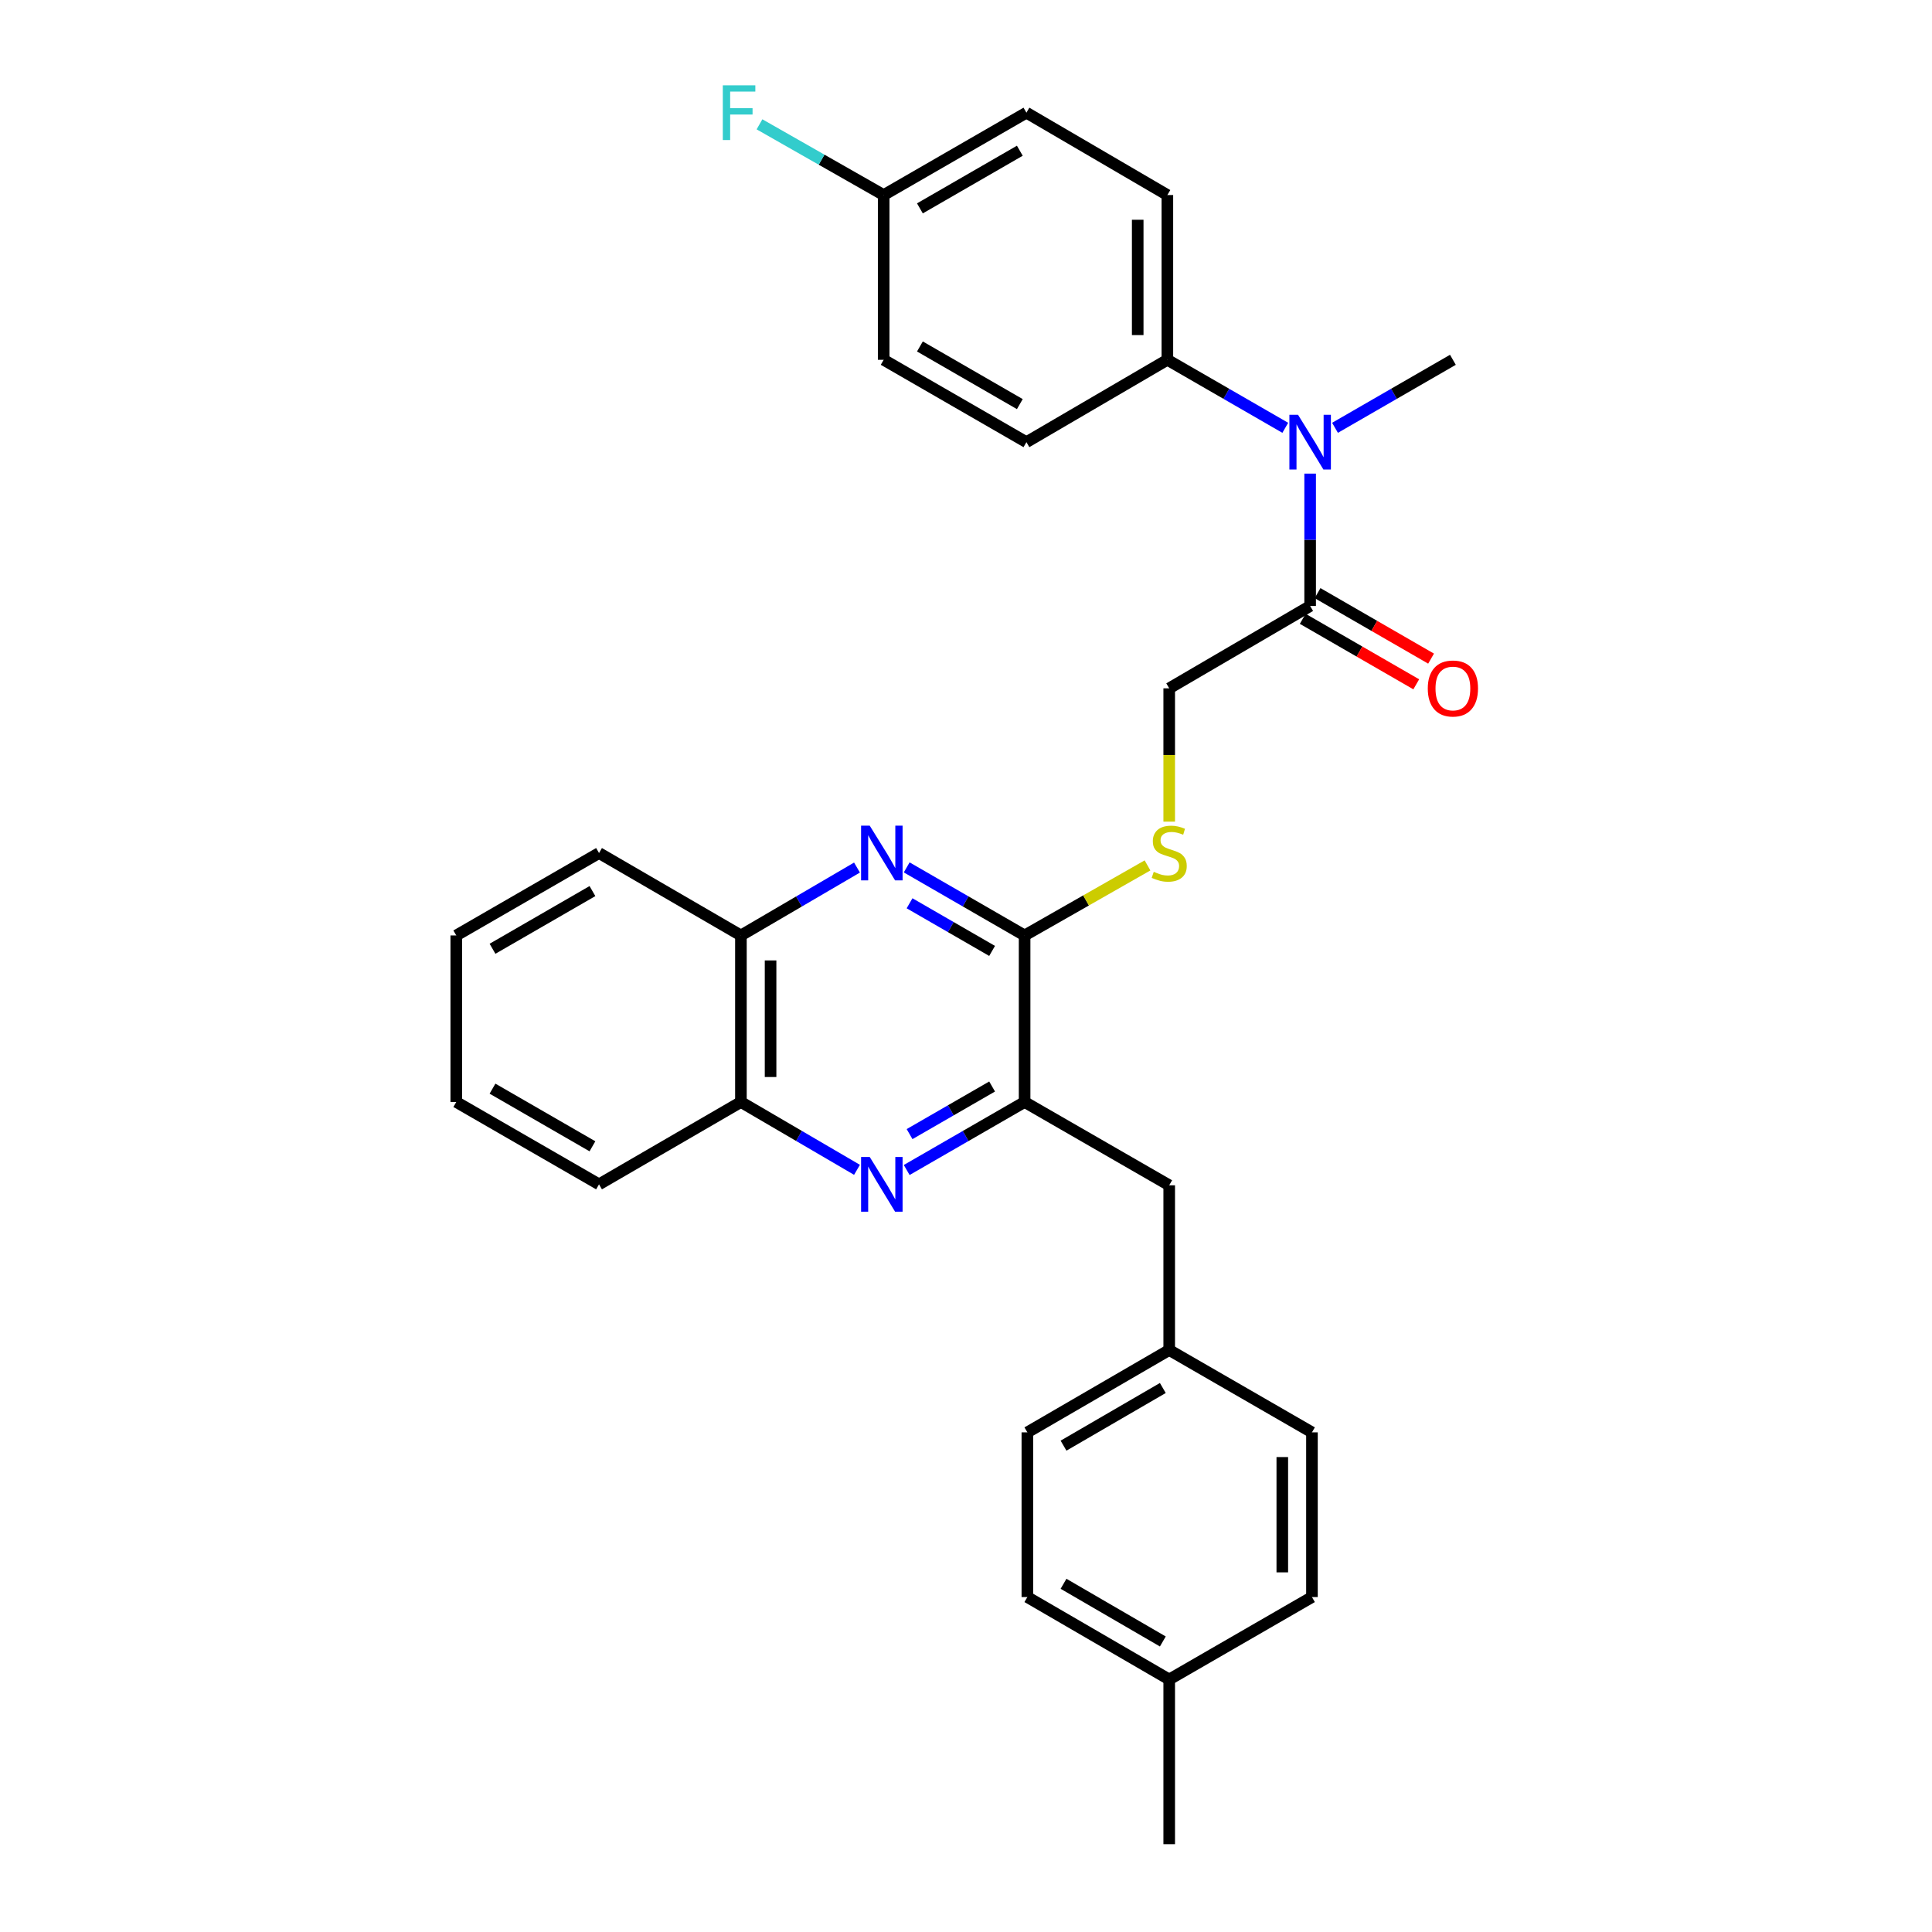 <?xml version='1.0' encoding='iso-8859-1'?>
<svg version='1.1' baseProfile='full'
              xmlns='http://www.w3.org/2000/svg'
                      xmlns:rdkit='http://www.rdkit.org/xml'
                      xmlns:xlink='http://www.w3.org/1999/xlink'
                  xml:space='preserve'
width='1000px' height='1000px' viewBox='0 0 1000 1000'>
<!-- END OF HEADER -->
<rect style='opacity:1.0;fill:#FFFFFF;stroke:none' width='1000' height='1000' x='0' y='0'> </rect>
<path class='bond-1' d='M 469.307,448.962 L 499.821,466.574' style='fill:none;fill-rule:evenodd;stroke:#0000FF;stroke-width:6px;stroke-linecap:butt;stroke-linejoin:miter;stroke-opacity:1' />
<path class='bond-1' d='M 499.821,466.574 L 530.335,484.186' style='fill:none;fill-rule:evenodd;stroke:#000000;stroke-width:6px;stroke-linecap:butt;stroke-linejoin:miter;stroke-opacity:1' />
<path class='bond-1' d='M 470.788,467.539 L 492.148,479.868' style='fill:none;fill-rule:evenodd;stroke:#0000FF;stroke-width:6px;stroke-linecap:butt;stroke-linejoin:miter;stroke-opacity:1' />
<path class='bond-1' d='M 492.148,479.868 L 513.507,492.197' style='fill:none;fill-rule:evenodd;stroke:#000000;stroke-width:6px;stroke-linecap:butt;stroke-linejoin:miter;stroke-opacity:1' />
<path class='bond-6' d='M 443.582,449.048 L 413.539,466.617' style='fill:none;fill-rule:evenodd;stroke:#0000FF;stroke-width:6px;stroke-linecap:butt;stroke-linejoin:miter;stroke-opacity:1' />
<path class='bond-6' d='M 413.539,466.617 L 383.497,484.186' style='fill:none;fill-rule:evenodd;stroke:#000000;stroke-width:6px;stroke-linecap:butt;stroke-linejoin:miter;stroke-opacity:1' />
<path class='bond-0' d='M 443.582,605.503 L 413.54,587.948' style='fill:none;fill-rule:evenodd;stroke:#0000FF;stroke-width:6px;stroke-linecap:butt;stroke-linejoin:miter;stroke-opacity:1' />
<path class='bond-0' d='M 413.54,587.948 L 383.497,570.392' style='fill:none;fill-rule:evenodd;stroke:#000000;stroke-width:6px;stroke-linecap:butt;stroke-linejoin:miter;stroke-opacity:1' />
<path class='bond-30' d='M 469.307,605.589 L 499.821,587.991' style='fill:none;fill-rule:evenodd;stroke:#0000FF;stroke-width:6px;stroke-linecap:butt;stroke-linejoin:miter;stroke-opacity:1' />
<path class='bond-30' d='M 499.821,587.991 L 530.335,570.392' style='fill:none;fill-rule:evenodd;stroke:#000000;stroke-width:6px;stroke-linecap:butt;stroke-linejoin:miter;stroke-opacity:1' />
<path class='bond-30' d='M 470.792,587.013 L 492.152,574.694' style='fill:none;fill-rule:evenodd;stroke:#0000FF;stroke-width:6px;stroke-linecap:butt;stroke-linejoin:miter;stroke-opacity:1' />
<path class='bond-30' d='M 492.152,574.694 L 513.512,562.375' style='fill:none;fill-rule:evenodd;stroke:#000000;stroke-width:6px;stroke-linecap:butt;stroke-linejoin:miter;stroke-opacity:1' />
<path class='bond-2' d='M 530.335,484.186 L 530.335,570.392' style='fill:none;fill-rule:evenodd;stroke:#000000;stroke-width:6px;stroke-linecap:butt;stroke-linejoin:miter;stroke-opacity:1' />
<path class='bond-5' d='M 530.335,484.186 L 562.141,466.06' style='fill:none;fill-rule:evenodd;stroke:#000000;stroke-width:6px;stroke-linecap:butt;stroke-linejoin:miter;stroke-opacity:1' />
<path class='bond-5' d='M 562.141,466.06 L 593.948,447.933' style='fill:none;fill-rule:evenodd;stroke:#CCCC00;stroke-width:6px;stroke-linecap:butt;stroke-linejoin:miter;stroke-opacity:1' />
<path class='bond-10' d='M 530.335,570.392 L 605.182,613.508' style='fill:none;fill-rule:evenodd;stroke:#000000;stroke-width:6px;stroke-linecap:butt;stroke-linejoin:miter;stroke-opacity:1' />
<path class='bond-3' d='M 678.127,313.651 L 605.182,356.28' style='fill:none;fill-rule:evenodd;stroke:#000000;stroke-width:6px;stroke-linecap:butt;stroke-linejoin:miter;stroke-opacity:1' />
<path class='bond-4' d='M 678.127,313.651 L 678.127,279.395' style='fill:none;fill-rule:evenodd;stroke:#000000;stroke-width:6px;stroke-linecap:butt;stroke-linejoin:miter;stroke-opacity:1' />
<path class='bond-4' d='M 678.127,279.395 L 678.127,245.14' style='fill:none;fill-rule:evenodd;stroke:#0000FF;stroke-width:6px;stroke-linecap:butt;stroke-linejoin:miter;stroke-opacity:1' />
<path class='bond-11' d='M 674.292,320.299 L 703.671,337.248' style='fill:none;fill-rule:evenodd;stroke:#000000;stroke-width:6px;stroke-linecap:butt;stroke-linejoin:miter;stroke-opacity:1' />
<path class='bond-11' d='M 703.671,337.248 L 733.051,354.198' style='fill:none;fill-rule:evenodd;stroke:#FF0000;stroke-width:6px;stroke-linecap:butt;stroke-linejoin:miter;stroke-opacity:1' />
<path class='bond-11' d='M 681.962,307.003 L 711.342,323.953' style='fill:none;fill-rule:evenodd;stroke:#000000;stroke-width:6px;stroke-linecap:butt;stroke-linejoin:miter;stroke-opacity:1' />
<path class='bond-11' d='M 711.342,323.953 L 740.722,340.902' style='fill:none;fill-rule:evenodd;stroke:#FF0000;stroke-width:6px;stroke-linecap:butt;stroke-linejoin:miter;stroke-opacity:1' />
<path class='bond-8' d='M 665.254,221.435 L 634.74,203.833' style='fill:none;fill-rule:evenodd;stroke:#0000FF;stroke-width:6px;stroke-linecap:butt;stroke-linejoin:miter;stroke-opacity:1' />
<path class='bond-8' d='M 634.74,203.833 L 604.227,186.231' style='fill:none;fill-rule:evenodd;stroke:#000000;stroke-width:6px;stroke-linecap:butt;stroke-linejoin:miter;stroke-opacity:1' />
<path class='bond-24' d='M 691,221.434 L 721.509,203.832' style='fill:none;fill-rule:evenodd;stroke:#0000FF;stroke-width:6px;stroke-linecap:butt;stroke-linejoin:miter;stroke-opacity:1' />
<path class='bond-24' d='M 721.509,203.832 L 752.019,186.231' style='fill:none;fill-rule:evenodd;stroke:#000000;stroke-width:6px;stroke-linecap:butt;stroke-linejoin:miter;stroke-opacity:1' />
<path class='bond-9' d='M 605.182,425.28 L 605.182,390.78' style='fill:none;fill-rule:evenodd;stroke:#CCCC00;stroke-width:6px;stroke-linecap:butt;stroke-linejoin:miter;stroke-opacity:1' />
<path class='bond-9' d='M 605.182,390.78 L 605.182,356.28' style='fill:none;fill-rule:evenodd;stroke:#000000;stroke-width:6px;stroke-linecap:butt;stroke-linejoin:miter;stroke-opacity:1' />
<path class='bond-7' d='M 383.497,484.186 L 383.497,570.392' style='fill:none;fill-rule:evenodd;stroke:#000000;stroke-width:6px;stroke-linecap:butt;stroke-linejoin:miter;stroke-opacity:1' />
<path class='bond-7' d='M 398.847,497.117 L 398.847,557.461' style='fill:none;fill-rule:evenodd;stroke:#000000;stroke-width:6px;stroke-linecap:butt;stroke-linejoin:miter;stroke-opacity:1' />
<path class='bond-26' d='M 383.497,484.186 L 310.057,441.531' style='fill:none;fill-rule:evenodd;stroke:#000000;stroke-width:6px;stroke-linecap:butt;stroke-linejoin:miter;stroke-opacity:1' />
<path class='bond-25' d='M 383.497,570.392 L 310.057,613.014' style='fill:none;fill-rule:evenodd;stroke:#000000;stroke-width:6px;stroke-linecap:butt;stroke-linejoin:miter;stroke-opacity:1' />
<path class='bond-12' d='M 604.227,186.231 L 604.227,100.954' style='fill:none;fill-rule:evenodd;stroke:#000000;stroke-width:6px;stroke-linecap:butt;stroke-linejoin:miter;stroke-opacity:1' />
<path class='bond-12' d='M 588.877,173.439 L 588.877,113.746' style='fill:none;fill-rule:evenodd;stroke:#000000;stroke-width:6px;stroke-linecap:butt;stroke-linejoin:miter;stroke-opacity:1' />
<path class='bond-13' d='M 604.227,186.231 L 531.273,228.86' style='fill:none;fill-rule:evenodd;stroke:#000000;stroke-width:6px;stroke-linecap:butt;stroke-linejoin:miter;stroke-opacity:1' />
<path class='bond-14' d='M 605.182,613.508 L 605.182,698.759' style='fill:none;fill-rule:evenodd;stroke:#000000;stroke-width:6px;stroke-linecap:butt;stroke-linejoin:miter;stroke-opacity:1' />
<path class='bond-17' d='M 604.227,100.954 L 531.273,58.325' style='fill:none;fill-rule:evenodd;stroke:#000000;stroke-width:6px;stroke-linecap:butt;stroke-linejoin:miter;stroke-opacity:1' />
<path class='bond-16' d='M 531.273,228.86 L 457.389,186.231' style='fill:none;fill-rule:evenodd;stroke:#000000;stroke-width:6px;stroke-linecap:butt;stroke-linejoin:miter;stroke-opacity:1' />
<path class='bond-16' d='M 527.861,209.171 L 476.143,179.33' style='fill:none;fill-rule:evenodd;stroke:#000000;stroke-width:6px;stroke-linecap:butt;stroke-linejoin:miter;stroke-opacity:1' />
<path class='bond-20' d='M 605.182,698.759 L 679.065,741.389' style='fill:none;fill-rule:evenodd;stroke:#000000;stroke-width:6px;stroke-linecap:butt;stroke-linejoin:miter;stroke-opacity:1' />
<path class='bond-21' d='M 605.182,698.759 L 531.759,741.389' style='fill:none;fill-rule:evenodd;stroke:#000000;stroke-width:6px;stroke-linecap:butt;stroke-linejoin:miter;stroke-opacity:1' />
<path class='bond-21' d='M 601.875,718.428 L 550.479,748.269' style='fill:none;fill-rule:evenodd;stroke:#000000;stroke-width:6px;stroke-linecap:butt;stroke-linejoin:miter;stroke-opacity:1' />
<path class='bond-15' d='M 457.389,100.954 L 457.389,186.231' style='fill:none;fill-rule:evenodd;stroke:#000000;stroke-width:6px;stroke-linecap:butt;stroke-linejoin:miter;stroke-opacity:1' />
<path class='bond-18' d='M 457.389,100.954 L 425.252,82.651' style='fill:none;fill-rule:evenodd;stroke:#000000;stroke-width:6px;stroke-linecap:butt;stroke-linejoin:miter;stroke-opacity:1' />
<path class='bond-18' d='M 425.252,82.651 L 393.115,64.347' style='fill:none;fill-rule:evenodd;stroke:#33CCCC;stroke-width:6px;stroke-linecap:butt;stroke-linejoin:miter;stroke-opacity:1' />
<path class='bond-33' d='M 457.389,100.954 L 531.273,58.325' style='fill:none;fill-rule:evenodd;stroke:#000000;stroke-width:6px;stroke-linecap:butt;stroke-linejoin:miter;stroke-opacity:1' />
<path class='bond-33' d='M 476.143,107.855 L 527.861,78.015' style='fill:none;fill-rule:evenodd;stroke:#000000;stroke-width:6px;stroke-linecap:butt;stroke-linejoin:miter;stroke-opacity:1' />
<path class='bond-19' d='M 605.182,869.295 L 531.759,826.639' style='fill:none;fill-rule:evenodd;stroke:#000000;stroke-width:6px;stroke-linecap:butt;stroke-linejoin:miter;stroke-opacity:1' />
<path class='bond-19' d='M 601.879,849.624 L 550.483,819.765' style='fill:none;fill-rule:evenodd;stroke:#000000;stroke-width:6px;stroke-linecap:butt;stroke-linejoin:miter;stroke-opacity:1' />
<path class='bond-27' d='M 605.182,869.295 L 605.182,954.545' style='fill:none;fill-rule:evenodd;stroke:#000000;stroke-width:6px;stroke-linecap:butt;stroke-linejoin:miter;stroke-opacity:1' />
<path class='bond-32' d='M 605.182,869.295 L 679.065,826.639' style='fill:none;fill-rule:evenodd;stroke:#000000;stroke-width:6px;stroke-linecap:butt;stroke-linejoin:miter;stroke-opacity:1' />
<path class='bond-22' d='M 679.065,741.389 L 679.065,826.639' style='fill:none;fill-rule:evenodd;stroke:#000000;stroke-width:6px;stroke-linecap:butt;stroke-linejoin:miter;stroke-opacity:1' />
<path class='bond-22' d='M 663.715,754.176 L 663.715,813.852' style='fill:none;fill-rule:evenodd;stroke:#000000;stroke-width:6px;stroke-linecap:butt;stroke-linejoin:miter;stroke-opacity:1' />
<path class='bond-23' d='M 531.759,741.389 L 531.759,826.639' style='fill:none;fill-rule:evenodd;stroke:#000000;stroke-width:6px;stroke-linecap:butt;stroke-linejoin:miter;stroke-opacity:1' />
<path class='bond-31' d='M 310.057,613.014 L 236.165,570.392' style='fill:none;fill-rule:evenodd;stroke:#000000;stroke-width:6px;stroke-linecap:butt;stroke-linejoin:miter;stroke-opacity:1' />
<path class='bond-31' d='M 306.643,593.324 L 254.918,563.489' style='fill:none;fill-rule:evenodd;stroke:#000000;stroke-width:6px;stroke-linecap:butt;stroke-linejoin:miter;stroke-opacity:1' />
<path class='bond-29' d='M 310.057,441.531 L 236.165,484.186' style='fill:none;fill-rule:evenodd;stroke:#000000;stroke-width:6px;stroke-linecap:butt;stroke-linejoin:miter;stroke-opacity:1' />
<path class='bond-29' d='M 306.647,461.223 L 254.923,491.082' style='fill:none;fill-rule:evenodd;stroke:#000000;stroke-width:6px;stroke-linecap:butt;stroke-linejoin:miter;stroke-opacity:1' />
<path class='bond-28' d='M 236.165,570.392 L 236.165,484.186' style='fill:none;fill-rule:evenodd;stroke:#000000;stroke-width:6px;stroke-linecap:butt;stroke-linejoin:miter;stroke-opacity:1' />
<path  class='atom-0' d='M 450.174 427.371
L 459.454 442.371
Q 460.374 443.851, 461.854 446.531
Q 463.334 449.211, 463.414 449.371
L 463.414 427.371
L 467.174 427.371
L 467.174 455.691
L 463.294 455.691
L 453.334 439.291
Q 452.174 437.371, 450.934 435.171
Q 449.734 432.971, 449.374 432.291
L 449.374 455.691
L 445.694 455.691
L 445.694 427.371
L 450.174 427.371
' fill='#0000FF'/>
<path  class='atom-1' d='M 450.174 598.854
L 459.454 613.854
Q 460.374 615.334, 461.854 618.014
Q 463.334 620.694, 463.414 620.854
L 463.414 598.854
L 467.174 598.854
L 467.174 627.174
L 463.294 627.174
L 453.334 610.774
Q 452.174 608.854, 450.934 606.654
Q 449.734 604.454, 449.374 603.774
L 449.374 627.174
L 445.694 627.174
L 445.694 598.854
L 450.174 598.854
' fill='#0000FF'/>
<path  class='atom-5' d='M 671.867 214.7
L 681.147 229.7
Q 682.067 231.18, 683.547 233.86
Q 685.027 236.54, 685.107 236.7
L 685.107 214.7
L 688.867 214.7
L 688.867 243.02
L 684.987 243.02
L 675.027 226.62
Q 673.867 224.7, 672.627 222.5
Q 671.427 220.3, 671.067 219.62
L 671.067 243.02
L 667.387 243.02
L 667.387 214.7
L 671.867 214.7
' fill='#0000FF'/>
<path  class='atom-6' d='M 597.182 451.251
Q 597.502 451.371, 598.822 451.931
Q 600.142 452.491, 601.582 452.851
Q 603.062 453.171, 604.502 453.171
Q 607.182 453.171, 608.742 451.891
Q 610.302 450.571, 610.302 448.291
Q 610.302 446.731, 609.502 445.771
Q 608.742 444.811, 607.542 444.291
Q 606.342 443.771, 604.342 443.171
Q 601.822 442.411, 600.302 441.691
Q 598.822 440.971, 597.742 439.451
Q 596.702 437.931, 596.702 435.371
Q 596.702 431.811, 599.102 429.611
Q 601.542 427.411, 606.342 427.411
Q 609.622 427.411, 613.342 428.971
L 612.422 432.051
Q 609.022 430.651, 606.462 430.651
Q 603.702 430.651, 602.182 431.811
Q 600.662 432.931, 600.702 434.891
Q 600.702 436.411, 601.462 437.331
Q 602.262 438.251, 603.382 438.771
Q 604.542 439.291, 606.462 439.891
Q 609.022 440.691, 610.542 441.491
Q 612.062 442.291, 613.142 443.931
Q 614.262 445.531, 614.262 448.291
Q 614.262 452.211, 611.622 454.331
Q 609.022 456.411, 604.662 456.411
Q 602.142 456.411, 600.222 455.851
Q 598.342 455.331, 596.102 454.411
L 597.182 451.251
' fill='#CCCC00'/>
<path  class='atom-12' d='M 739.019 356.36
Q 739.019 349.56, 742.379 345.76
Q 745.739 341.96, 752.019 341.96
Q 758.299 341.96, 761.659 345.76
Q 765.019 349.56, 765.019 356.36
Q 765.019 363.24, 761.619 367.16
Q 758.219 371.04, 752.019 371.04
Q 745.779 371.04, 742.379 367.16
Q 739.019 363.28, 739.019 356.36
M 752.019 367.84
Q 756.339 367.84, 758.659 364.96
Q 761.019 362.04, 761.019 356.36
Q 761.019 350.8, 758.659 348
Q 756.339 345.16, 752.019 345.16
Q 747.699 345.16, 745.339 347.96
Q 743.019 350.76, 743.019 356.36
Q 743.019 362.08, 745.339 364.96
Q 747.699 367.84, 752.019 367.84
' fill='#FF0000'/>
<path  class='atom-19' d='M 374.122 44.165
L 390.962 44.165
L 390.962 47.405
L 377.922 47.405
L 377.922 56.005
L 389.522 56.005
L 389.522 59.285
L 377.922 59.285
L 377.922 72.485
L 374.122 72.485
L 374.122 44.165
' fill='#33CCCC'/>
</svg>
